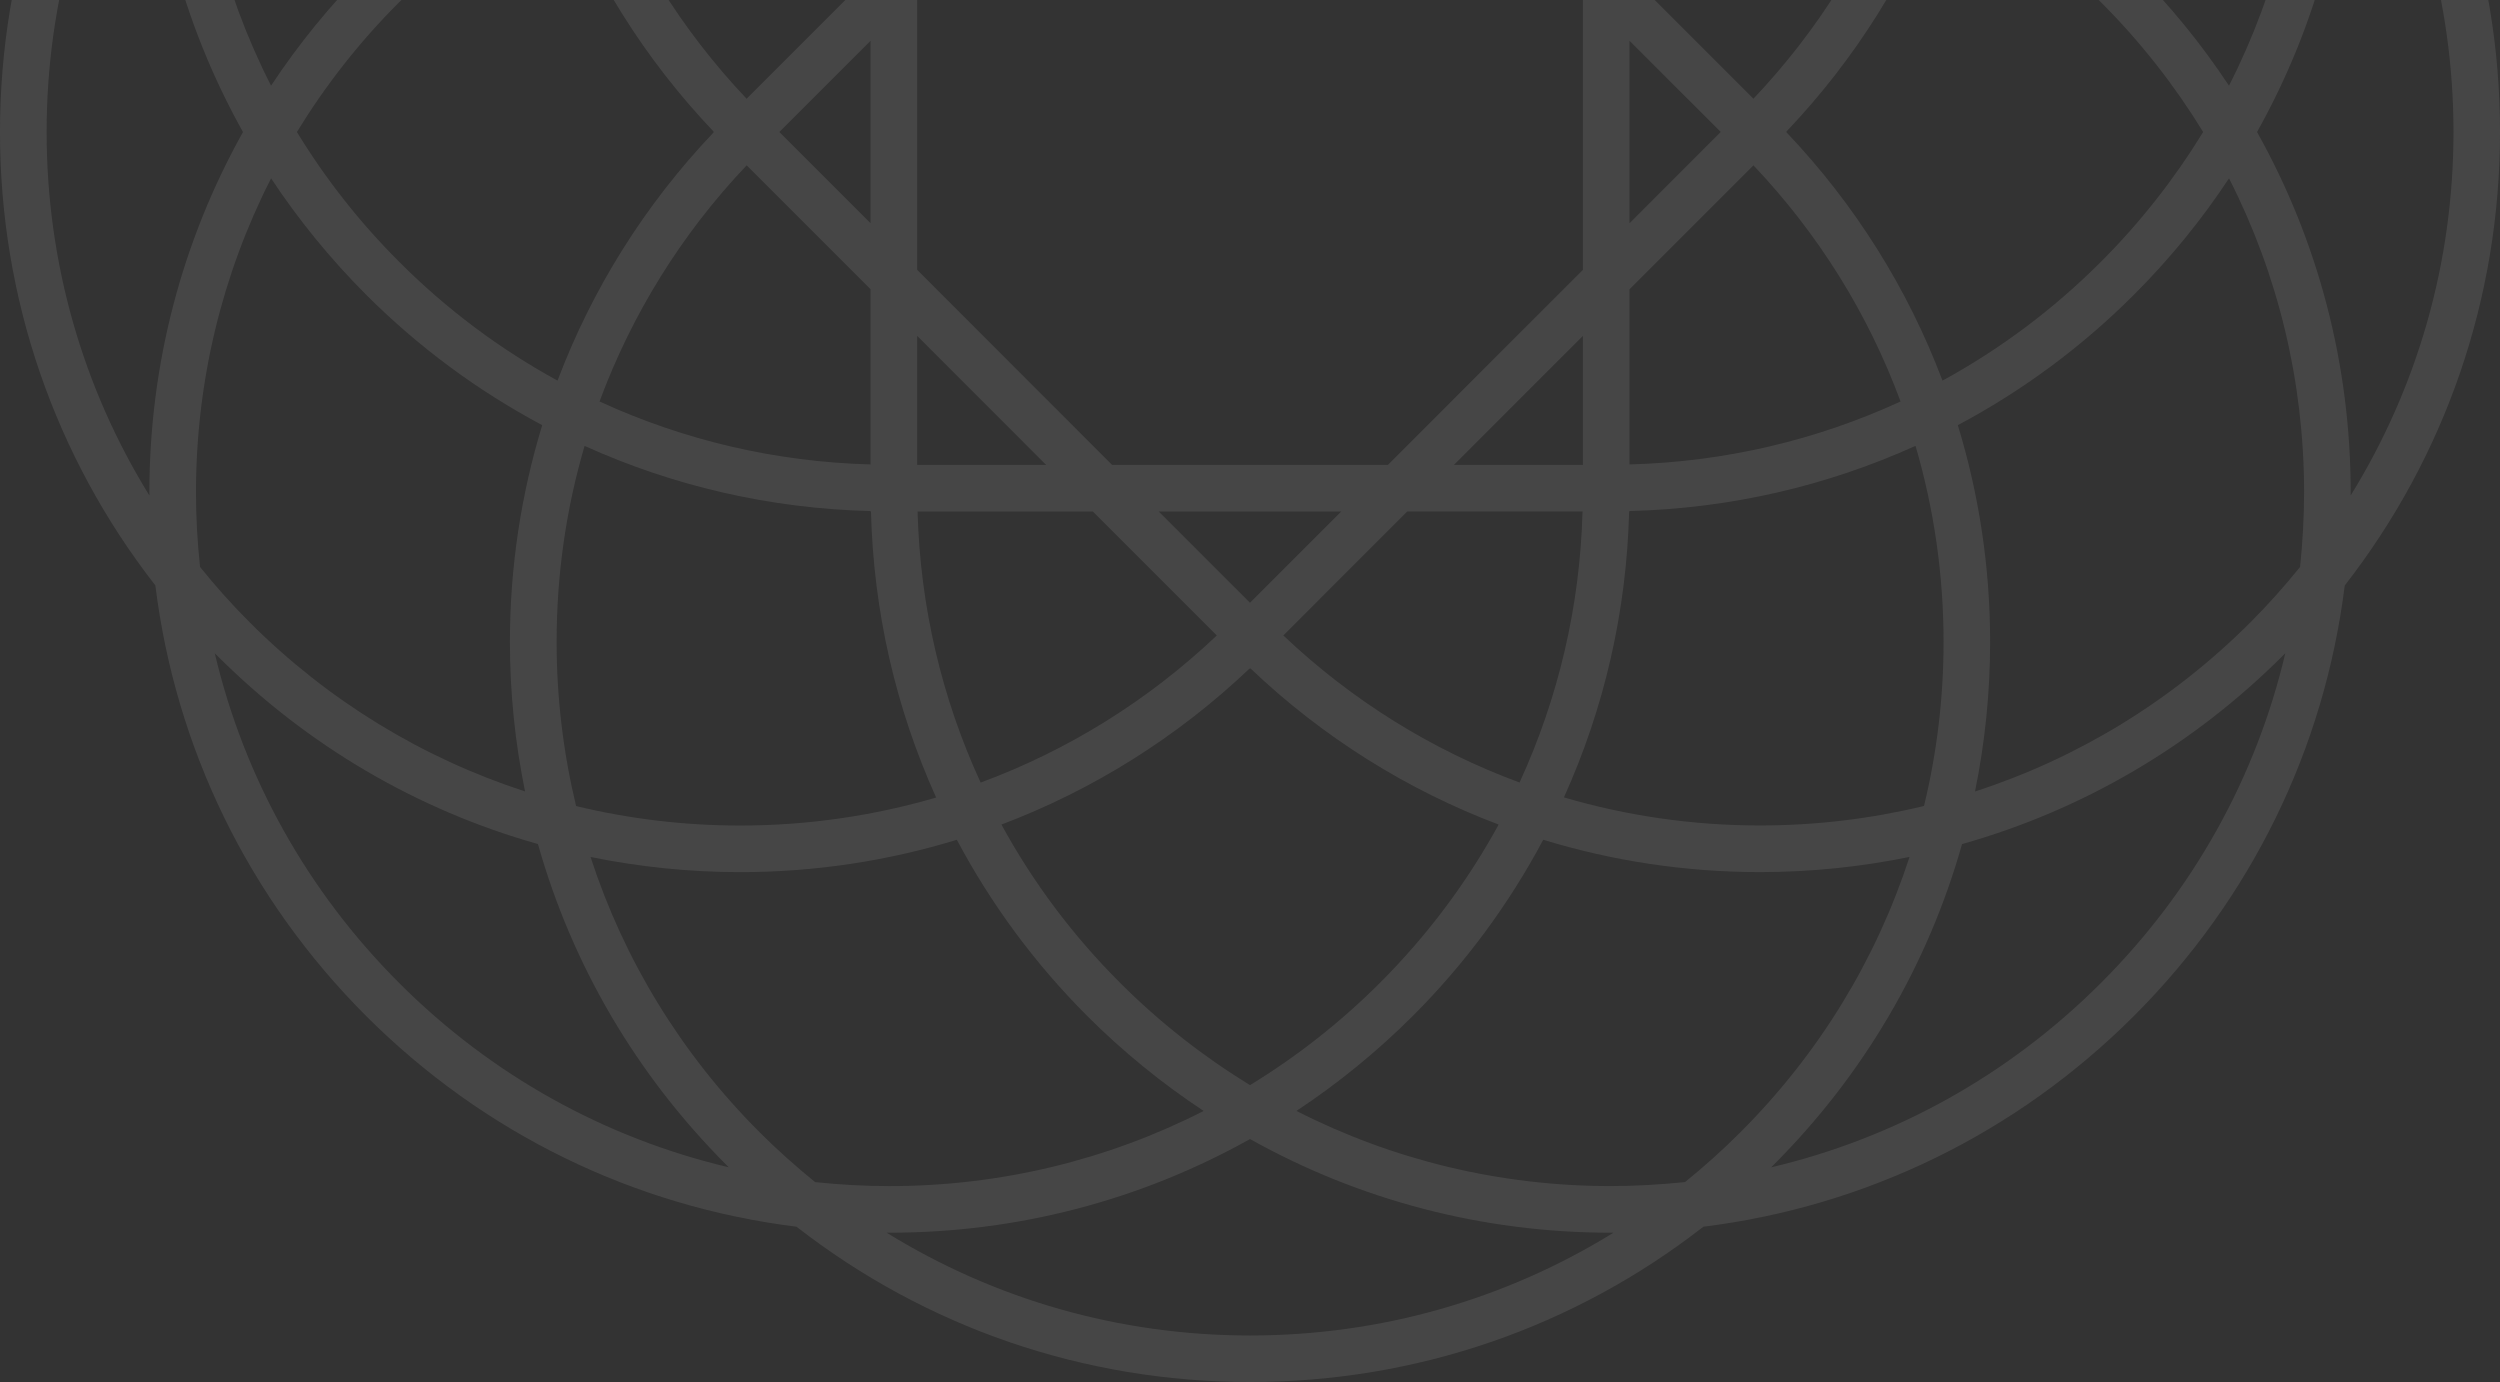 <?xml version="1.0" encoding="UTF-8"?>
<svg xmlns="http://www.w3.org/2000/svg" width="606" height="335" viewBox="0 0 606 335" fill="none">
  <rect x="0" y="0" width="606" height="335" fill="#333333" stroke="none"/>
  <g opacity="0.1">
    <path d="M547.106 31.996C561.897 5.58 569.806 -24.286 569.806 -55.398C569.806 -55.646 569.781 -55.902 569.781 -56.158C586.016 -29.914 594.727 0.362 594.727 31.996C594.727 63.621 586.016 93.896 569.781 120.132C569.781 119.884 569.806 119.628 569.806 119.38C569.806 88.276 561.897 58.42 547.106 31.996ZM557.542 137.435C553.775 142.089 549.77 146.59 545.483 150.877C526.446 169.914 503.635 183.775 478.74 191.863C481.148 180.069 482.404 167.941 482.404 155.618C482.404 137.538 479.722 119.867 474.572 103.06C490.09 94.801 504.498 84.228 517.274 71.435C525.994 62.723 533.68 53.269 540.316 43.226C552.196 66.541 558.515 92.47 558.515 119.423C558.507 125.478 558.157 131.499 557.542 137.435ZM509.272 238.271C486.913 260.638 459.345 275.883 429.308 282.972C429.488 282.792 429.667 282.638 429.837 282.45C451.854 260.45 467.381 233.728 475.597 204.605C504.745 196.381 531.477 180.837 553.46 158.837C553.639 158.683 553.793 158.504 553.964 158.333C546.892 188.361 531.656 215.904 509.272 238.271ZM408.452 286.541C402.491 287.139 396.479 287.507 390.415 287.507C363.496 287.507 337.558 281.169 314.252 269.289C324.287 262.654 333.75 254.959 342.469 246.256C355.246 233.48 365.827 219.063 374.077 203.554C390.876 208.695 408.547 211.395 426.618 211.395C438.942 211.395 451.061 210.13 462.872 207.722C454.793 232.592 440.923 255.429 421.861 274.474C417.574 278.77 413.09 282.775 408.452 286.541ZM303.004 323.726C271.396 323.726 241.121 315.006 214.893 298.788C215.124 298.788 215.371 298.806 215.61 298.806C246.714 298.806 276.598 290.879 303.004 276.104C329.428 290.879 359.303 298.806 390.407 298.806C390.646 298.806 390.885 298.788 391.141 298.788C364.905 315.015 334.629 323.726 303.004 323.726ZM184.131 274.466C165.094 255.429 151.225 232.6 143.145 207.73C154.948 210.13 167.075 211.403 179.399 211.403C197.471 211.403 215.123 208.705 231.939 203.563C240.189 219.073 250.763 233.489 263.539 246.265C272.259 254.977 281.73 262.662 291.774 269.298C268.459 281.178 242.521 287.515 215.593 287.515C209.538 287.515 203.526 287.164 197.59 286.55C192.927 282.758 188.427 278.753 184.131 274.466ZM96.746 238.271C74.387 215.904 59.133 188.344 52.053 158.325C52.233 158.504 52.378 158.692 52.566 158.845C74.549 180.845 101.263 196.381 130.403 204.597C138.627 233.736 154.163 260.459 176.163 282.459C176.333 282.638 176.513 282.792 176.683 282.963C146.664 275.883 119.087 260.638 96.746 238.271ZM47.502 119.423C47.502 92.47 53.83 66.533 65.71 43.226C72.354 53.269 80.049 62.723 88.751 71.435C101.536 84.228 115.936 94.801 131.437 103.06C126.304 119.876 123.605 137.538 123.605 155.618C123.605 167.941 124.861 180.051 127.278 191.845C102.391 183.758 79.571 169.897 60.543 150.877C56.247 146.59 52.241 142.089 48.492 137.435C47.852 131.499 47.502 125.478 47.502 119.423ZM36.228 120.14C20.01 93.904 11.299 63.612 11.299 32.004C11.299 0.388 20.01 -29.889 36.228 -56.125C36.228 -55.877 36.211 -55.638 36.211 -55.39C36.211 -24.294 44.128 5.58 58.903 32.004C44.128 58.428 36.211 88.285 36.211 119.389C36.211 119.636 36.228 119.884 36.228 120.14ZM48.467 -73.418C52.233 -78.064 56.239 -82.557 60.534 -86.844C79.571 -105.889 102.382 -119.759 127.269 -127.855C124.86 -116.052 123.596 -103.925 123.596 -91.609C123.596 -73.538 126.295 -55.86 131.428 -39.061C115.927 -30.811 101.528 -20.229 88.743 -7.444C80.032 1.259 72.346 10.729 65.701 20.773C53.822 -2.542 47.484 -28.47 47.484 -55.398C47.493 -61.453 47.843 -67.474 48.467 -73.418ZM96.746 -174.272C119.104 -196.631 146.664 -211.883 176.692 -218.963C176.512 -218.784 176.325 -218.631 176.154 -218.443C154.154 -196.443 138.611 -169.729 130.395 -140.598C101.255 -132.365 74.54 -116.846 52.557 -94.846C52.378 -94.667 52.224 -94.488 52.036 -94.308C59.125 -124.353 74.387 -151.914 96.746 -174.272ZM197.59 -222.534C203.526 -223.166 209.538 -223.498 215.593 -223.498C242.512 -223.498 268.458 -217.179 291.782 -205.291C281.739 -198.655 272.276 -190.968 263.565 -182.265C250.78 -169.472 240.198 -155.073 231.948 -139.563C215.124 -144.696 197.479 -147.395 179.399 -147.395C167.075 -147.395 154.948 -146.14 143.145 -143.723C151.233 -168.61 165.094 -191.421 184.148 -210.466C188.435 -214.77 192.936 -218.768 197.59 -222.534ZM303.004 -259.701C334.629 -259.701 364.888 -250.999 391.132 -234.772C390.885 -234.772 390.646 -234.797 390.407 -234.797C359.294 -234.797 329.42 -226.889 303.004 -212.097C276.589 -226.889 246.706 -234.797 215.602 -234.797C215.354 -234.797 215.115 -234.772 214.885 -234.772C241.104 -251.007 271.379 -259.701 303.004 -259.701ZM421.869 -210.475C440.914 -191.439 454.776 -168.627 462.872 -143.731C451.061 -146.14 438.933 -147.404 426.618 -147.404C408.547 -147.404 390.868 -144.705 374.077 -139.563C365.827 -155.081 355.246 -169.481 342.452 -182.275C333.741 -190.986 324.287 -198.672 314.235 -205.299C337.542 -217.187 363.496 -223.508 390.423 -223.508C396.496 -223.508 402.491 -223.174 408.427 -222.542C413.081 -218.767 417.573 -214.771 421.869 -210.475ZM509.272 -174.272C531.63 -151.914 546.866 -124.354 553.955 -94.343C553.784 -94.505 553.639 -94.692 553.451 -94.855C531.468 -116.863 504.737 -132.39 475.589 -140.614C467.373 -169.737 451.846 -196.451 429.846 -218.451C429.667 -218.631 429.488 -218.793 429.308 -218.973C459.336 -211.901 486.913 -196.648 509.272 -174.272ZM470.857 92.264C462.505 70.111 449.771 49.682 433.032 32.064L433.092 32.013L433.006 31.91C449.754 14.317 462.505 -6.129 470.857 -28.257C484.804 -20.648 497.725 -10.997 509.272 0.541C518.871 10.132 527.138 20.705 534.047 31.996C527.13 43.286 518.871 53.867 509.272 63.458C497.734 75.005 484.804 84.655 470.857 92.264ZM394.899 123.993H394.993V123.873C419.282 123.275 442.742 117.835 464.324 108.073C468.79 123.318 471.122 139.263 471.122 155.609C471.122 169.188 469.499 182.494 466.382 195.373C453.512 198.473 440.197 200.096 426.618 200.096C410.289 200.096 394.335 197.764 379.091 193.289C388.844 171.733 394.276 148.281 394.899 123.993ZM311.075 154.029L341.111 123.984H383.608C382.994 147.018 377.724 169.274 368.338 189.685C347.26 181.905 327.806 169.897 311.075 154.029ZM302.927 162.023L303.004 162.108L303.098 162.005C320.691 178.753 341.112 191.496 363.274 199.874C355.665 213.803 346.014 226.742 334.476 238.271C324.876 247.862 314.303 256.138 303.004 263.039C291.714 256.129 281.141 247.862 271.541 238.271C259.986 226.742 250.353 213.803 242.743 199.874C264.888 191.496 285.326 178.753 302.927 162.023ZM222.417 123.993H264.906L294.959 154.037C278.229 169.897 258.782 181.913 237.705 189.702C228.293 169.282 223.04 147.026 222.417 123.993ZM141.702 108.082C163.275 117.843 186.727 123.275 211.016 123.881V124.001H211.127C211.742 148.29 217.173 171.741 226.926 193.323C211.69 197.772 195.728 200.113 179.408 200.113C165.837 200.113 152.514 198.499 139.644 195.39C136.544 182.511 134.921 169.205 134.921 155.626C134.921 139.271 137.227 123.326 141.702 108.082ZM135.152 -28.257C143.513 -6.112 156.255 14.317 172.994 31.91L172.917 32.013L172.994 32.08C156.255 49.682 143.513 70.111 135.152 92.264C121.205 84.655 108.284 75.005 96.746 63.458C87.146 53.867 78.862 43.295 71.97 31.996C78.871 20.705 87.146 10.132 96.746 0.541C108.275 -10.997 121.205 -20.648 135.152 -28.257ZM211.024 70.111V112.582C187.974 111.967 165.735 106.706 145.323 97.321C153.121 76.251 165.119 56.805 180.988 40.074L211.024 70.111ZM211.024 9.884V54.115L188.904 31.996L211.024 9.884ZM180.979 23.941C165.12 7.202 153.104 -12.235 145.315 -33.322C165.735 -42.708 187.965 -47.968 211.016 -48.583V-6.095L180.979 23.941ZM211.135 -59.984H211.016V-59.874C186.727 -59.276 163.275 -53.836 141.702 -44.083C137.227 -59.319 134.912 -75.28 134.912 -91.601C134.912 -105.18 136.526 -118.486 139.635 -131.365C152.505 -134.465 165.829 -136.096 179.399 -136.096C195.72 -136.096 211.682 -133.774 226.918 -129.299C217.174 -107.726 211.75 -84.273 211.135 -59.984ZM294.951 -90.022L264.897 -59.976H222.409C223.032 -83.026 228.285 -105.275 237.687 -125.695C258.757 -117.906 278.22 -105.898 294.951 -90.022ZM303.09 -98.015L303.004 -98.1L302.919 -98.015C285.317 -114.762 264.888 -127.505 242.743 -135.866C250.353 -149.803 259.995 -162.734 271.533 -174.281C281.133 -183.88 291.706 -192.147 303.004 -199.048C314.295 -192.139 324.876 -183.88 334.476 -174.281C346.014 -162.734 355.665 -149.804 363.274 -135.857C341.129 -127.505 320.683 -114.762 303.09 -98.015ZM383.608 -59.984H341.111L311.058 -90.03C327.797 -105.898 347.252 -117.914 368.33 -125.711C377.724 -105.274 382.985 -83.035 383.608 -59.984ZM352.419 -48.685H383.694V-17.394L352.419 -48.685ZM280.876 -59.984L303.004 -82.121L325.141 -59.984H280.876ZM222.323 -17.394V-48.685H253.598L222.323 -17.394ZM253.598 112.702H222.323V81.409L253.598 112.702ZM325.124 123.993L303.004 146.112L280.876 123.993H303.004H325.124ZM383.694 81.409V112.702H352.419L383.694 81.409ZM336.423 112.702H269.577L222.323 65.414V-1.415L269.577 -48.685H336.423L383.694 -1.415V65.414L336.423 112.702ZM394.993 -59.874V-59.984H394.882C394.276 -84.282 388.844 -107.734 379.082 -129.307C394.318 -133.774 410.28 -136.105 426.609 -136.105C440.188 -136.105 453.503 -134.482 466.373 -131.373C469.482 -118.494 471.113 -105.188 471.113 -91.609C471.113 -75.289 468.79 -59.327 464.315 -44.091C442.742 -53.836 419.282 -59.276 394.993 -59.874ZM394.993 -6.103V-48.592C418.052 -47.977 440.3 -42.716 460.694 -33.33C452.914 -12.244 440.897 7.194 425.029 23.933L394.993 -6.103ZM394.993 54.115V9.884L417.112 31.978L394.993 54.115ZM425.029 40.074C440.889 56.788 452.914 76.234 460.694 97.321C440.291 106.715 418.052 111.967 394.993 112.582V70.111L425.029 40.074ZM558.507 -55.39C558.507 -28.471 552.187 -2.542 540.308 20.781C533.672 10.738 525.976 1.267 517.265 -7.436C504.489 -20.221 490.081 -30.802 474.563 -39.052C479.713 -55.86 482.395 -73.529 482.395 -91.601C482.395 -103.916 481.148 -116.052 478.731 -127.846C503.627 -119.767 526.447 -105.898 545.492 -86.836C549.77 -82.565 553.767 -78.082 557.525 -73.436C558.157 -67.483 558.507 -61.462 558.507 -55.39ZM568.363 -77.919C563.452 -117.307 545.773 -153.74 517.265 -182.265C488.749 -210.782 452.316 -228.452 412.902 -233.354C381.584 -257.737 343.332 -271 303.004 -271C262.677 -271 224.407 -257.737 193.09 -233.354C153.701 -228.452 117.259 -210.765 88.751 -182.265C60.227 -153.74 42.556 -117.316 37.663 -77.91C13.271 -46.593 0 -8.332 0 32.004C0 72.34 13.271 110.601 37.663 141.91C42.556 181.307 60.235 217.74 88.743 246.265C117.259 274.773 153.693 292.451 193.072 297.353C224.399 321.736 262.66 335 303.004 335C343.341 335 381.601 321.736 412.902 297.353C452.307 292.451 488.749 274.765 517.265 246.265C545.782 217.74 563.452 181.324 568.363 141.927C592.745 110.601 606 72.34 606 32.004C606.009 -8.332 592.754 -46.593 568.363 -77.919Z" fill="#F8F8F8"></path>
  </g>
</svg>
